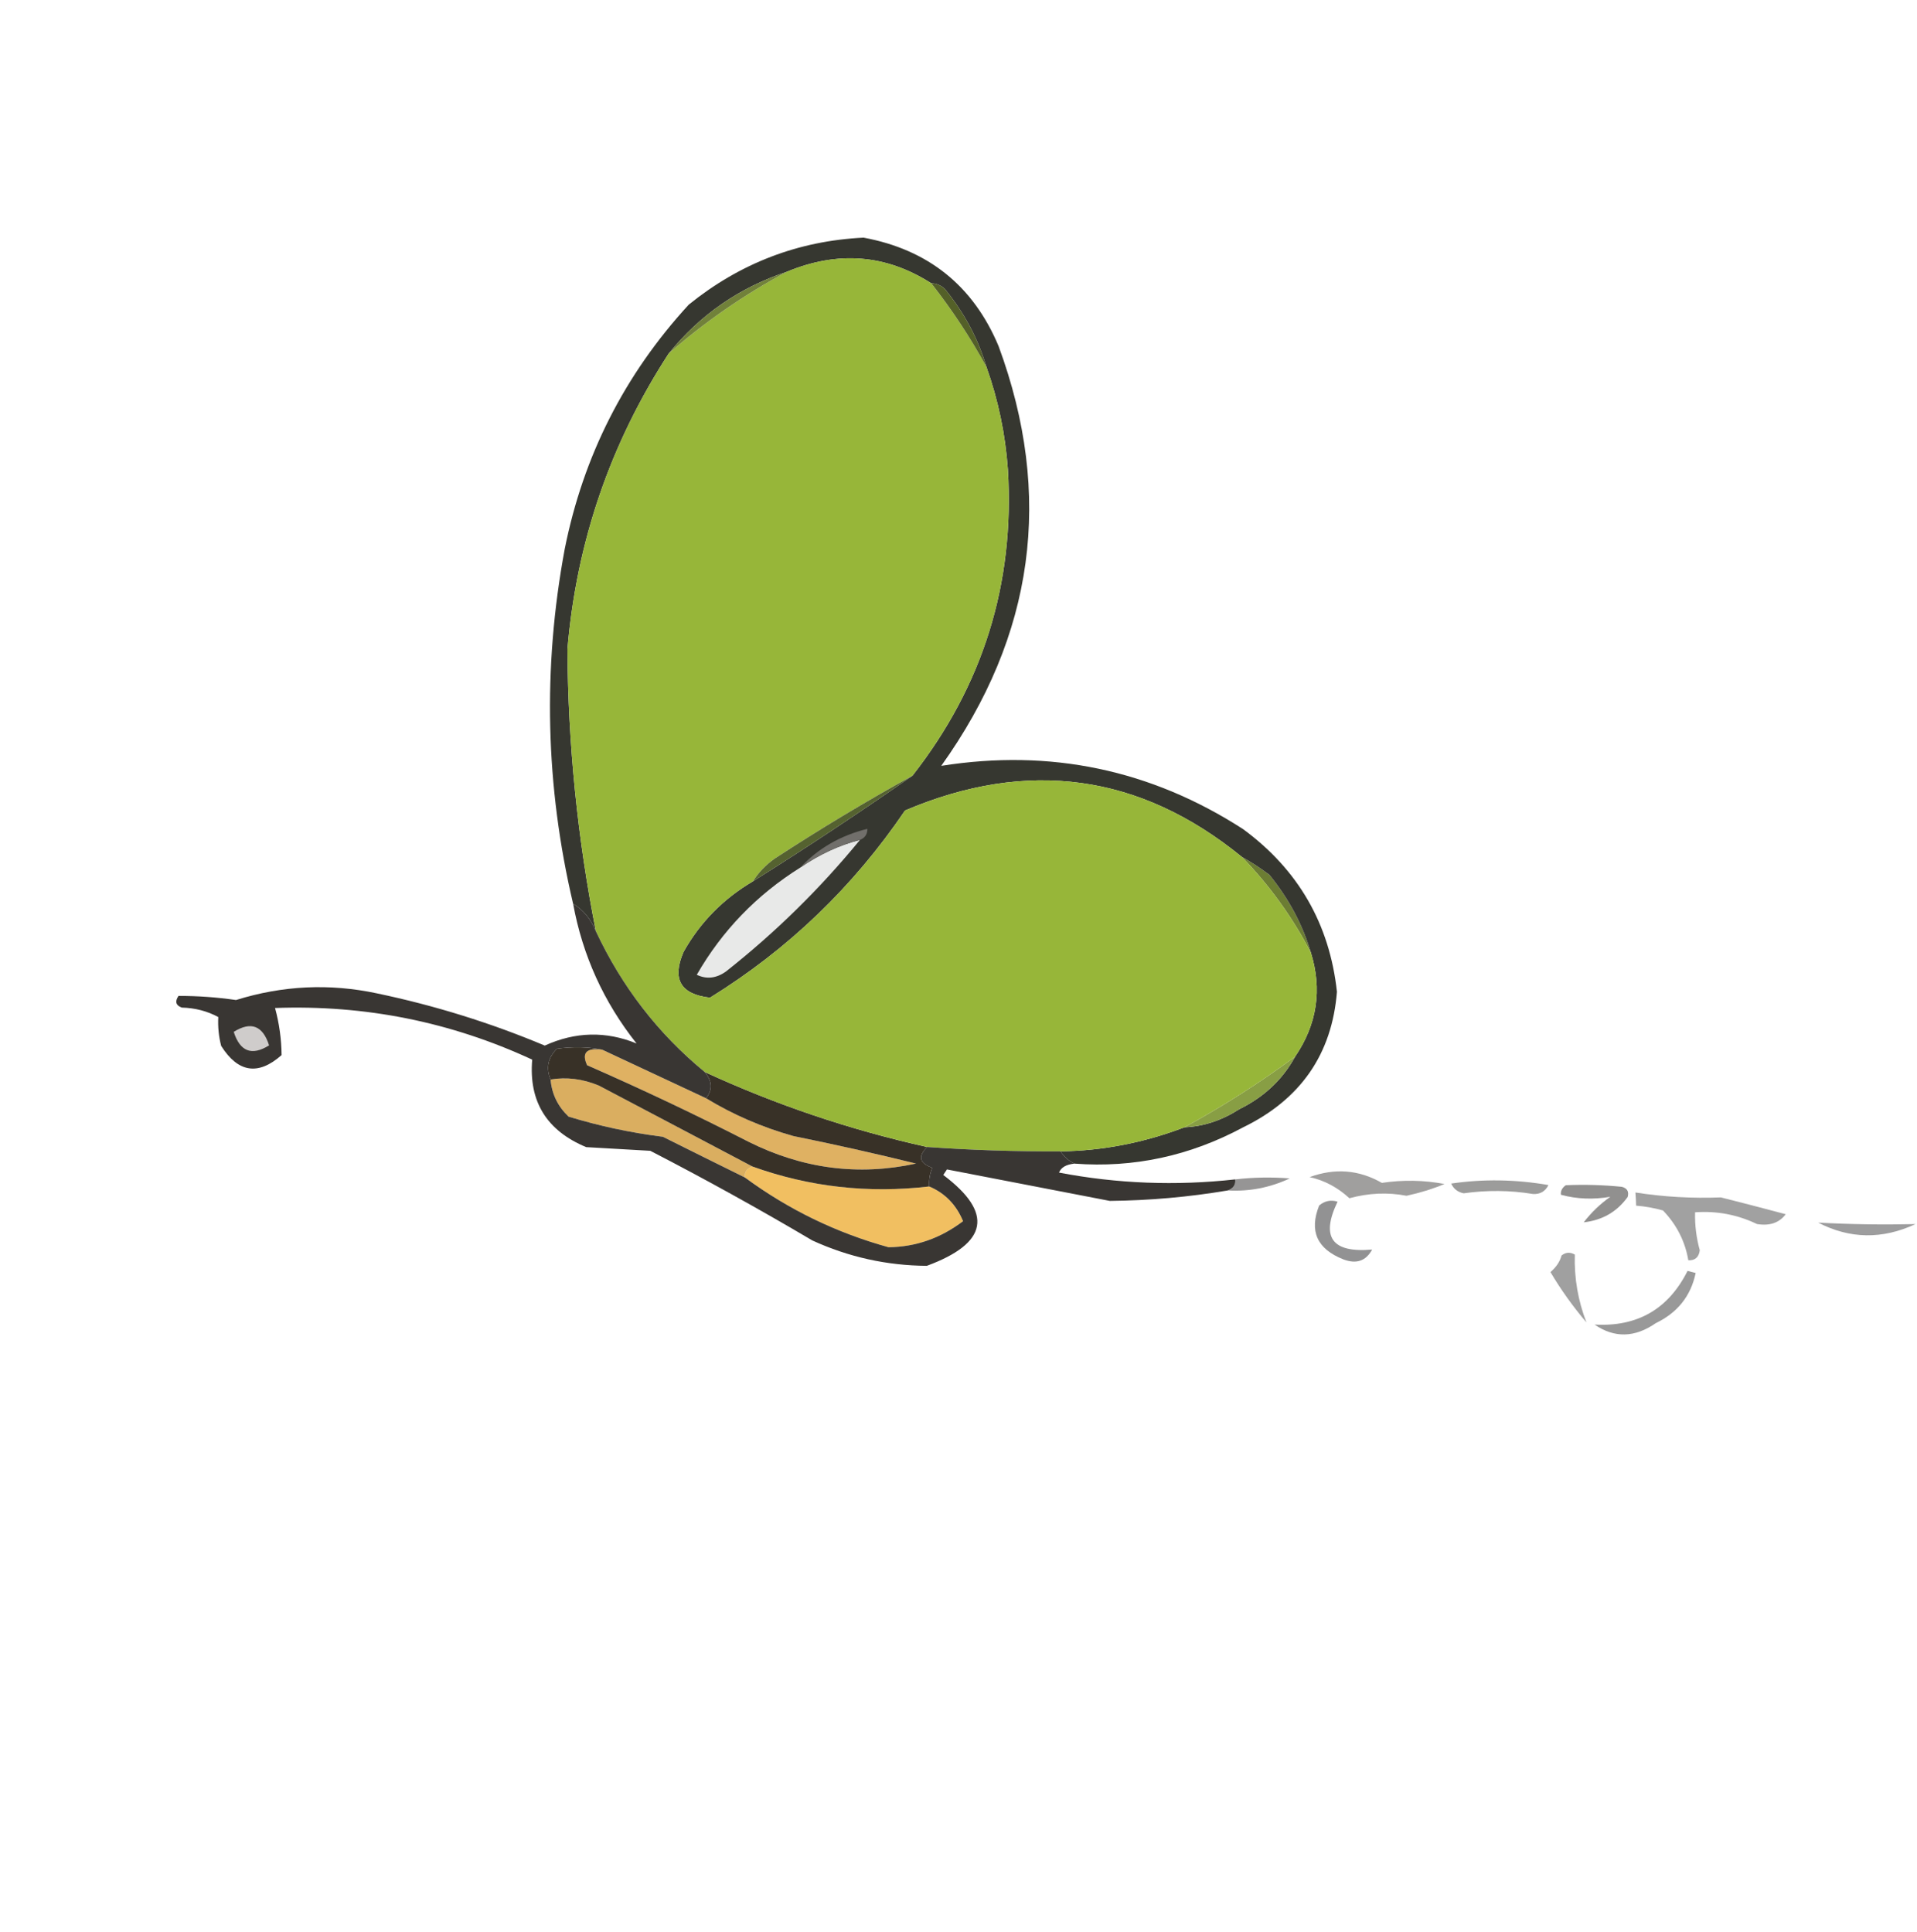 <?xml version="1.0" encoding="UTF-8"?> <svg xmlns="http://www.w3.org/2000/svg" width="125" height="126" viewBox="0 0 125 126" fill="none"> <path fill-rule="evenodd" clip-rule="evenodd" d="M118.556 79.736C120.642 79.85 122.757 79.88 124.9 79.833C122.735 80.839 120.619 80.805 118.556 79.736Z" fill="#9D9D9E"></path> <path fill-rule="evenodd" clip-rule="evenodd" d="M103.976 86.385C106.765 86.544 108.787 85.377 110.04 82.883C110.215 82.928 110.393 82.976 110.568 83.021C110.255 84.516 109.389 85.609 107.966 86.293C106.597 87.243 105.269 87.275 103.976 86.385Z" fill="#999999"></path> <path fill-rule="evenodd" clip-rule="evenodd" d="M101.823 81.879C102.093 81.665 102.381 81.645 102.688 81.821C102.643 83.351 102.896 84.828 103.447 86.248C102.551 85.191 101.768 84.095 101.099 82.96C101.472 82.643 101.713 82.282 101.823 81.879Z" fill="#A0A0A0"></path> <path fill-rule="evenodd" clip-rule="evenodd" d="M106.639 77.771C108.473 78.057 110.332 78.165 112.214 78.091C113.64 78.453 115.048 78.816 116.441 79.188C116.018 79.751 115.393 79.966 114.565 79.829C113.291 79.216 111.946 78.962 110.529 79.063C110.509 79.902 110.611 80.728 110.836 81.54C110.776 81.995 110.528 82.213 110.089 82.192C109.878 80.956 109.327 79.872 108.438 78.944C107.862 78.781 107.278 78.676 106.685 78.629C106.677 78.333 106.661 78.046 106.639 77.771Z" fill="#A1A1A1"></path> <path fill-rule="evenodd" clip-rule="evenodd" d="M101.784 77.921C101.749 77.676 101.854 77.469 102.098 77.297C103.324 77.244 104.542 77.279 105.751 77.4C106.104 77.492 106.23 77.711 106.134 78.063C105.437 79.031 104.483 79.582 103.27 79.716C103.763 79.074 104.341 78.519 105.004 78.052C103.884 78.243 102.811 78.199 101.784 77.921Z" fill="#91908F"></path> <path fill-rule="evenodd" clip-rule="evenodd" d="M94.624 77.189C96.709 76.883 98.823 76.914 100.968 77.286C100.76 77.702 100.423 77.897 99.957 77.869C98.467 77.624 96.961 77.609 95.439 77.824C95.058 77.748 94.786 77.538 94.624 77.189Z" fill="#9C9C9B"></path> <path fill-rule="evenodd" clip-rule="evenodd" d="M86.017 78.621C86.371 78.32 86.771 78.234 87.219 78.369C86.102 80.686 86.852 81.726 89.471 81.492C89.067 82.243 88.44 82.454 87.595 82.133C85.879 81.456 85.353 80.287 86.017 78.621Z" fill="#929293"></path> <path fill-rule="evenodd" clip-rule="evenodd" d="M85.395 76.768C87.047 76.163 88.618 76.291 90.105 77.144C91.48 76.939 92.841 76.962 94.191 77.218C93.424 77.537 92.598 77.793 91.713 77.985C90.49 77.749 89.249 77.803 87.988 78.146C87.222 77.438 86.357 76.978 85.395 76.768Z" fill="#A09F9E"></path> <path fill-rule="evenodd" clip-rule="evenodd" d="M80.541 76.917C81.72 76.78 82.906 76.759 84.098 76.854C82.814 77.454 81.468 77.718 80.059 77.638C80.426 77.501 80.587 77.262 80.541 76.917Z" fill="#969595"></path> <path fill-rule="evenodd" clip-rule="evenodd" d="M80.973 55.881C81.57 56.208 82.171 56.6 82.772 57.053C84.039 58.613 84.941 60.303 85.477 62.126C84.277 59.816 82.775 57.733 80.973 55.881Z" fill="#6C7D33"></path> <path fill-rule="evenodd" clip-rule="evenodd" d="M49.059 76.076C52.763 77.409 56.608 77.843 60.592 77.378C61.618 77.812 62.354 78.568 62.798 79.642C61.331 80.755 59.712 81.322 57.939 81.342C54.531 80.399 51.411 78.884 48.577 76.796C48.531 76.451 48.692 76.212 49.059 76.076Z" fill="#F1BF61"></path> <path fill-rule="evenodd" clip-rule="evenodd" d="M39.27 68.458C41.538 69.524 43.795 70.579 46.041 71.626C47.799 72.698 49.696 73.518 51.731 74.09C54.408 74.632 57.074 75.23 59.73 75.885C55.97 76.703 52.326 76.228 48.798 74.457C45.343 72.688 41.838 71.027 38.283 69.471C37.911 68.655 38.241 68.319 39.27 68.458Z" fill="#DFB162"></path> <path fill-rule="evenodd" clip-rule="evenodd" d="M35.902 70.404C36.945 70.231 37.993 70.36 39.049 70.798C42.404 72.572 45.74 74.33 49.059 76.076C48.693 76.212 48.531 76.451 48.577 76.796C46.81 75.924 45.026 75.039 43.224 74.138C41.116 73.873 39.065 73.434 37.074 72.823C36.372 72.154 35.982 71.349 35.902 70.404Z" fill="#DAAE60"></path> <path fill-rule="evenodd" clip-rule="evenodd" d="M39.271 68.458C38.241 68.319 37.912 68.655 38.283 69.471C41.838 71.027 45.343 72.688 48.798 74.457C52.327 76.228 55.97 76.703 59.73 75.885C57.074 75.229 54.408 74.632 51.731 74.09C49.696 73.518 47.8 72.698 46.041 71.626C46.475 71.074 46.444 70.5 45.949 69.91C50.602 72.058 55.437 73.689 60.454 74.804C59.84 75.415 59.95 75.864 60.787 76.159C60.626 76.566 60.561 76.971 60.592 77.378C56.608 77.843 52.763 77.409 49.059 76.075C45.74 74.33 42.404 72.571 39.049 70.798C37.993 70.359 36.945 70.23 35.902 70.403C35.587 69.656 35.725 68.988 36.315 68.396C37.369 68.251 38.354 68.271 39.271 68.458Z" fill="#383127"></path> <path fill-rule="evenodd" clip-rule="evenodd" d="M70.064 75.889C69.688 75.713 69.385 75.446 69.153 75.089C71.899 75.051 74.591 74.527 77.232 73.52C78.483 73.466 79.676 73.069 80.815 72.336C82.426 71.543 83.639 70.4 84.452 68.909C85.883 66.8 86.224 64.538 85.477 62.126C84.941 60.303 84.04 58.612 82.773 57.053C82.171 56.6 81.571 56.208 80.973 55.881C74.326 50.466 67.006 49.46 59.013 52.858C55.635 57.838 51.397 61.908 46.296 65.066C44.374 64.849 43.799 63.853 44.572 62.08C45.653 60.152 47.163 58.617 49.101 57.475C52.673 55.232 56.139 52.935 59.499 50.588C64.098 44.713 66.171 38.059 65.721 30.631C65.557 28.316 65.091 26.082 64.319 23.922C63.783 22.1 62.881 20.409 61.614 18.849C61.345 18.598 61.05 18.477 60.726 18.478C57.777 16.589 54.639 16.34 51.307 17.724C48.214 18.753 45.645 20.528 43.604 23.056C39.792 28.923 37.591 35.355 36.999 42.349C37.042 48.573 37.662 54.704 38.855 60.737C38.526 59.937 38.03 59.338 37.37 58.941C35.564 51.275 35.381 43.566 36.821 35.817C38.031 29.741 40.727 24.425 44.909 19.87C48.255 17.164 52.054 15.705 56.311 15.499C60.532 16.281 63.467 18.642 65.115 22.578C68.701 32.307 67.455 41.43 61.375 49.947C68.482 48.82 75.04 50.195 81.049 54.068C84.65 56.712 86.694 60.251 87.177 64.682C86.851 68.749 84.81 71.697 81.053 73.525C77.577 75.391 73.914 76.178 70.064 75.889Z" fill="#363730"></path> <path fill-rule="evenodd" clip-rule="evenodd" d="M84.452 68.909C83.639 70.401 82.427 71.543 80.816 72.336C79.677 73.069 78.483 73.466 77.232 73.52C79.749 72.147 82.156 70.611 84.452 68.909Z" fill="#889E44"></path> <path fill-rule="evenodd" clip-rule="evenodd" d="M51.307 17.724C54.639 16.34 57.777 16.589 60.726 18.478C62.071 20.191 63.269 22.007 64.319 23.922C65.091 26.081 65.557 28.316 65.721 30.631C66.171 38.058 64.098 44.713 59.499 50.587C56.432 52.283 53.433 54.09 50.498 56.005C49.903 56.438 49.437 56.928 49.101 57.475C47.163 58.617 45.653 60.151 44.572 62.08C43.799 63.853 44.374 64.849 46.296 65.066C51.397 61.908 55.636 57.838 59.013 52.858C67.006 49.46 74.326 50.466 80.973 55.881C82.775 57.733 84.277 59.815 85.477 62.126C86.224 64.538 85.883 66.8 84.452 68.909C82.156 70.611 79.748 72.147 77.232 73.52C74.591 74.527 71.899 75.051 69.153 75.089C66.275 75.105 63.375 75.01 60.453 74.804C55.436 73.689 50.601 72.058 45.949 69.91C42.92 67.421 40.556 64.364 38.855 60.737C37.662 54.704 37.042 48.573 36.999 42.349C37.591 35.355 39.792 28.923 43.604 23.056C45.959 20.993 48.526 19.214 51.307 17.724Z" fill="#97B639"></path> <path fill-rule="evenodd" clip-rule="evenodd" d="M52.18 56.583C53.425 55.727 54.723 55.123 56.077 54.775C53.474 57.954 50.561 60.817 47.334 63.361C46.705 63.808 46.072 63.877 45.434 63.573C47.086 60.7 49.333 58.368 52.18 56.583Z" fill="#E8E9E8"></path> <path fill-rule="evenodd" clip-rule="evenodd" d="M52.18 56.583C53.339 55.334 54.799 54.492 56.56 54.054C56.559 54.408 56.398 54.648 56.078 54.775C54.724 55.123 53.425 55.727 52.18 56.583Z" fill="#716F6B"></path> <path fill-rule="evenodd" clip-rule="evenodd" d="M59.499 50.588C56.139 52.935 52.673 55.232 49.101 57.476C49.437 56.928 49.903 56.438 50.499 56.005C53.433 54.09 56.433 52.283 59.499 50.588Z" fill="#556230"></path> <path fill-rule="evenodd" clip-rule="evenodd" d="M37.37 58.941C38.031 59.338 38.526 59.937 38.856 60.737C40.556 64.364 42.921 67.422 45.949 69.91C46.443 70.5 46.475 71.075 46.041 71.626C43.795 70.579 41.539 69.524 39.271 68.459C38.354 68.271 37.369 68.252 36.315 68.396C35.725 68.989 35.587 69.657 35.902 70.404C35.981 71.348 36.371 72.154 37.074 72.823C39.065 73.433 41.115 73.873 43.223 74.138C45.026 75.038 46.809 75.924 48.577 76.796C51.41 78.884 54.531 80.399 57.939 81.342C59.712 81.322 61.331 80.755 62.798 79.642C62.354 78.568 61.618 77.812 60.592 77.378C60.561 76.971 60.626 76.567 60.787 76.16C59.95 75.865 59.84 75.415 60.454 74.804C63.375 75.01 66.275 75.105 69.153 75.089C69.385 75.446 69.689 75.713 70.064 75.889C69.525 75.94 69.188 76.135 69.054 76.473C72.844 77.199 76.673 77.346 80.541 76.917C80.586 77.263 80.425 77.501 80.058 77.638C77.511 78.069 74.946 78.294 72.366 78.32C68.826 77.635 65.288 76.953 61.748 76.268C61.669 76.389 61.587 76.507 61.507 76.629C64.793 79.101 64.436 81.076 60.436 82.554C57.825 82.536 55.335 81.983 52.965 80.897C49.499 78.847 45.979 76.899 42.404 75.053C41.01 74.973 39.617 74.893 38.223 74.813C35.645 73.74 34.471 71.836 34.703 69.106C29.396 66.645 23.807 65.525 17.935 65.739C18.21 66.753 18.352 67.777 18.361 68.811C16.839 70.158 15.525 69.957 14.421 68.211C14.262 67.594 14.2 66.967 14.233 66.329C13.512 65.94 12.72 65.734 11.855 65.712C11.464 65.57 11.392 65.315 11.64 64.951C12.899 64.949 14.148 65.038 15.389 65.219C18.422 64.273 21.481 64.125 24.571 64.783C28.354 65.575 32.006 66.713 35.522 68.19C37.515 67.283 39.51 67.237 41.507 68.052C39.368 65.355 37.989 62.317 37.37 58.941Z" fill="#393633"></path> <path fill-rule="evenodd" clip-rule="evenodd" d="M15.24 67.295C16.366 66.592 17.136 66.887 17.546 68.176C16.42 68.879 15.651 68.585 15.24 67.295Z" fill="#CFCCCB"></path> <path fill-rule="evenodd" clip-rule="evenodd" d="M60.727 18.477C61.05 18.476 61.345 18.598 61.615 18.849C62.882 20.409 63.783 22.099 64.319 23.922C63.27 22.007 62.072 20.191 60.727 18.477Z" fill="#546028"></path> <path fill-rule="evenodd" clip-rule="evenodd" d="M51.307 17.724C48.526 19.215 45.959 20.993 43.604 23.056C45.645 20.528 48.214 18.753 51.307 17.724Z" fill="#71813A"></path> </svg> 